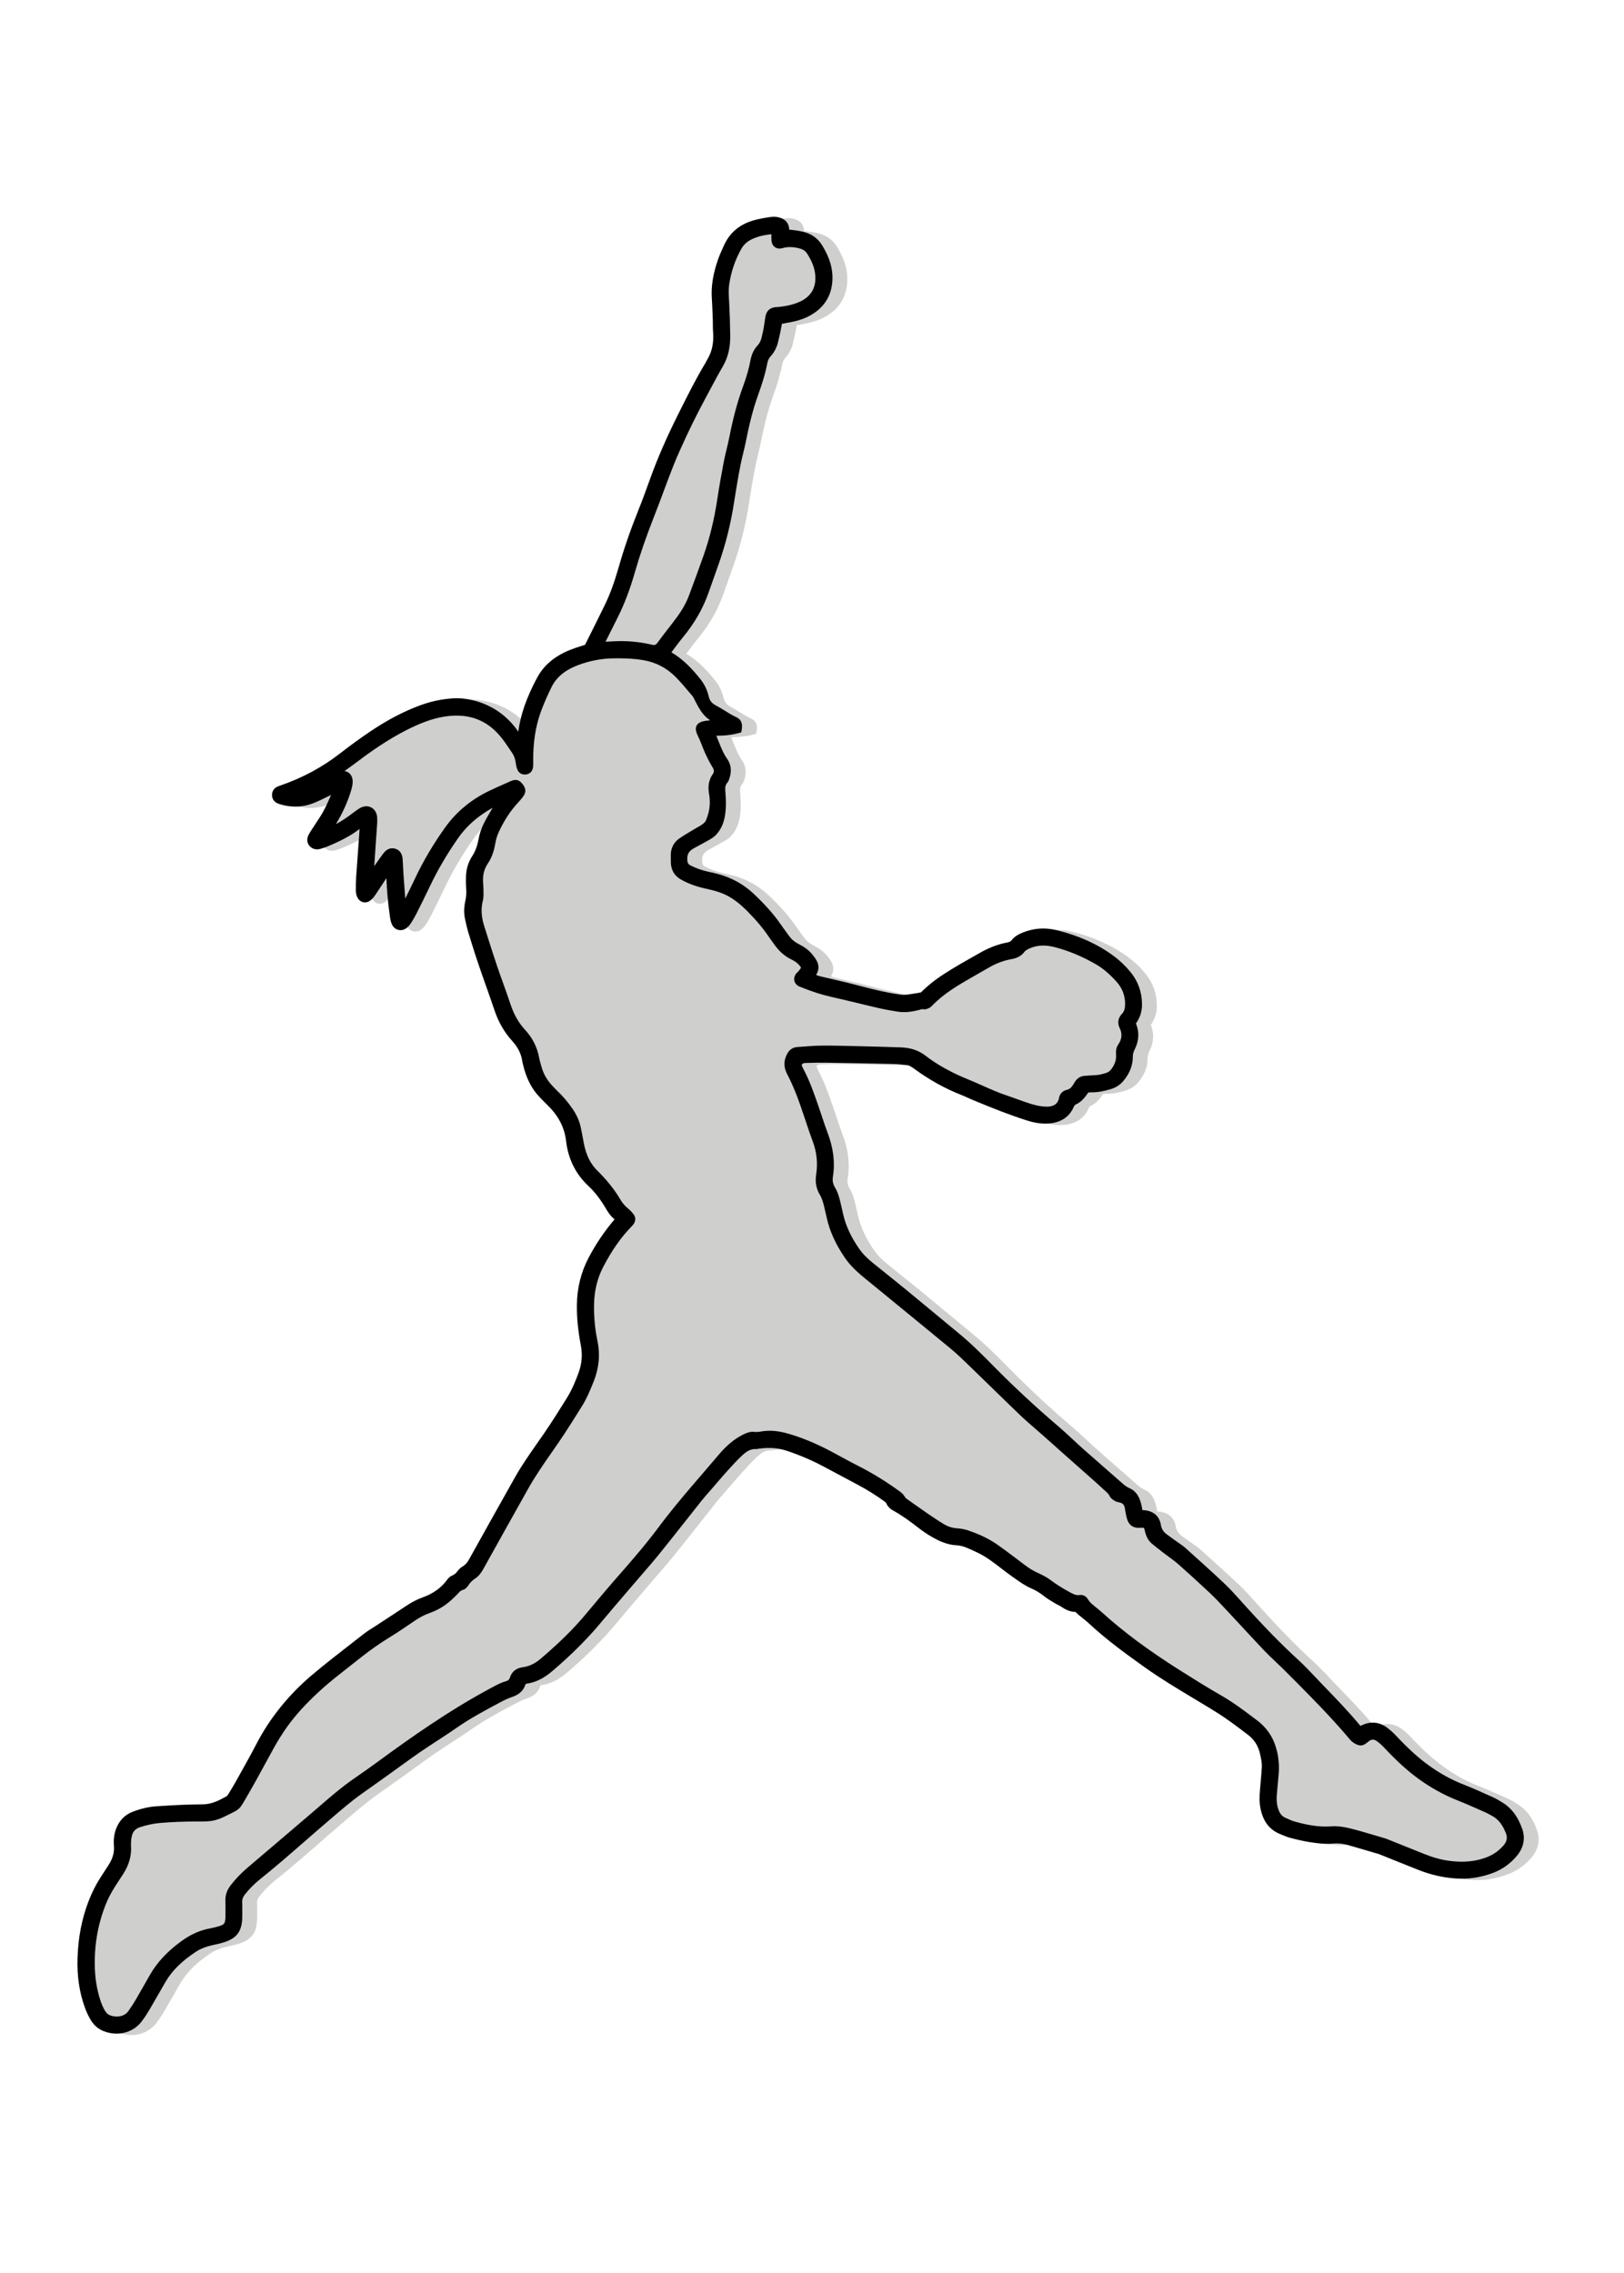 <?xml version="1.0" encoding="UTF-8"?> <svg xmlns="http://www.w3.org/2000/svg" id="Layer_1" data-name="Layer 1" viewBox="0 0 571.35 799.64"><defs><style> .cls-1 { fill: #cfcfce; } </style></defs><path class="cls-1" d="m540.75,643.92c-1.45-4.25-3.7-7.27-6.88-9.25-1.01-.63-2.23-1.36-3.52-1.94l-1.22-.55c-2.92-1.31-5.94-2.67-8.98-3.86-4.38-1.7-8.51-4-12.63-7.01-3.5-2.56-6.91-5.67-11.04-10.07-1.15-1.23-2.32-2.27-3.47-3.09-2.6-1.86-5.55-2.12-8.53-.76-.21.09-.41.2-.62.3-.09-.1-.18-.19-.27-.3-3.88-4.69-8.16-9.12-12.3-13.41l-1.18-1.22c-.72-.74-1.43-1.49-2.13-2.25-1.9-2.01-3.85-4.08-5.93-5.98-6.03-5.51-12.26-11.89-19.61-20.08l-.58-.65c-1.87-2.08-3.79-4.23-5.87-6.19-4.59-4.34-9.4-8.65-13.65-12.46-.81-.73-1.7-1.34-2.56-1.93-.37-.26-.74-.51-1.11-.78l-1.18-.85c-.6-.43-1.2-.87-1.8-1.31-1.18-.87-1.82-1.91-2.06-3.36-.49-2.97-2.52-4.79-5.71-5.1-.26-.03-.52-.05-.79-.07-.01-.07-.03-.15-.04-.22-.12-.7-.24-1.36-.41-2.03-.46-1.75-1.37-4.22-3.95-5.38-.89-.4-1.67-.91-2.46-1.61-2.31-2.05-4.63-4.08-6.96-6.11-2.21-1.93-4.42-3.86-6.62-5.81-1.31-1.16-2.59-2.35-3.87-3.54-1.73-1.61-3.52-3.27-5.35-4.83-7.92-6.76-15.46-13.77-22.42-20.83-3.71-3.77-7.91-8.03-12.5-11.81-2.89-2.38-5.76-4.77-8.64-7.15-3.4-2.82-6.8-5.65-10.22-8.45-2.21-1.81-4.43-3.59-6.66-5.38-1.62-1.29-3.23-2.59-4.84-3.89-2.07-1.68-3.58-3.25-4.76-4.97-2.87-4.17-4.69-8.12-5.57-12.09-.27-1.2-.54-2.41-.83-3.61-.46-1.94-.93-3.94-2.03-5.76-.73-1.22-.97-2.42-.75-3.78.82-5.01.18-10.16-1.96-15.75-.64-1.68-1.22-3.43-1.78-5.12-.3-.91-.61-1.83-.92-2.74l-.38-1.11c-1.52-4.42-3.1-9-5.37-13.25-.2-.38-.37-.8-.53-1.2-.02-.05-.04-.09-.06-.14.25-.52.63-.72,1.38-.73.72-.01,1.44-.03,2.16-.05,1.51-.04,3.07-.08,4.6-.06,8.14.12,16.17.27,23.89.45,1.76.04,3.57.23,5.13.41.38.04.84.28,1.25.5.43.23.85.54,1.29.86l.21.15c5.23,3.8,10.73,6.83,16.33,9.01.76.3,1.5.63,2.28.99.65.3,1.3.6,1.97.87l1.02.42c2.9,1.19,5.91,2.43,8.9,3.56,3.19,1.21,6.07,2.23,8.83,3.11,2.89.92,5.46,1.27,7.85,1.06,4.22-.37,7.13-2.32,8.63-5.8.21-.48.41-.71.75-.88,1.52-.71,2.77-1.85,3.94-3.6.14-.22.31-.42.47-.62h.12c.34-.03.66-.06.99-.05,2.03.02,4.14-.33,6.78-1.13,1.83-.55,3.34-1.54,4.48-2.94,2.21-2.69,3.28-5.45,3.27-8.44,0-.87.19-1.64.62-2.5,1.52-3.02,1.72-6.01.6-8.89-.05-.12-.08-.24-.11-.36,1.4-1.93,2.11-4.12,2.12-6.54.02-4.31-1.32-8.15-3.96-11.42-1.75-2.16-3.79-4.12-6.07-5.8-5.55-4.1-12.04-7.05-19.84-9-4.17-1.04-8.22-.77-12.05.8-1.4.57-2.84,1.29-3.91,2.65-.37.47-.8.71-1.52.84-3.41.63-6.75,1.93-10.22,3.97-1,.59-2.02,1.16-3.03,1.72-1.08.6-2.15,1.2-3.21,1.83l-.11.06c-3.89,2.31-7.92,4.69-11.44,7.75-.7.61-1.37,1.25-1.97,1.81l-.47.44c-.27.05-.53.1-.78.14-.65.12-1.22.23-1.79.3-.41.05-.82.11-1.23.18-1.04.17-2.03.32-2.94.21-3.15-.4-6.28-1.07-8.66-1.62-2.14-.49-4.3-1.05-6.4-1.6-1.5-.39-2.99-.78-4.49-1.15-1.47-.36-2.94-.7-4.42-1.03-1.49-.34-2.97-.68-4.45-1.04-.59-.15-1.17-.29-1.69-.55,1.22-1.91,1.09-3.92-.4-5.97-.32-.44-.7-.96-1.12-1.45-1.17-1.35-2.69-2.48-4.65-3.46-1.36-.68-2.45-1.59-3.31-2.79-.31-.43-.63-.86-.94-1.29-.64-.87-1.28-1.74-1.89-2.63-2.53-3.67-5.64-7.18-9.77-11.06-3.4-3.19-7.49-5.47-12.17-6.78-1.01-.28-2.03-.51-3.02-.73l-.99-.22c-2.05-.47-4.06-1.19-5.96-2.15-.7-.35-1-.81-1.08-1.64-.2-2.19.44-3.39,2.38-4.43,2.23-1.2,4.01-2.18,5.63-3.1.73-.41,1.31-.83,1.77-1.28,2.95-2.89,3.54-6.58,3.73-9.48.14-2.18,0-4.34-.14-5.97-.12-1.41-.04-2.39.72-3.23.32-.35.46-.77.58-1.1l.04-.11c.98-2.76.74-5.12-.75-7.21-1.29-1.82-2.09-3.86-2.94-6.02-.27-.68-.54-1.37-.82-2.04,3.05,0,5.74-.34,8.17-1.03l.6-.17.11-.62c.38-2.15.18-3.79-2-4.79-1.35-.62-2.59-1.4-3.9-2.21-1-.62-2.03-1.26-3.11-1.83-1.45-.76-2.21-1.69-2.53-3.1-.53-2.3-1.52-4.37-2.93-6.14-2.58-3.23-5.81-6.88-10.2-9.43,0,0-.01,0-.02-.01.07-.11.14-.21.21-.31l.96-1.28c.94-1.25,1.91-2.55,2.92-3.77,3.95-4.77,6.93-9.93,8.87-15.36.87-2.43,1.73-4.87,2.59-7.31l1.04-2.94c2.5-7.07,4.33-14.41,5.45-21.8.65-4.24,1.39-8.61,2.23-12.97.28-1.46.64-2.94.99-4.37.33-1.35.67-2.74.95-4.14.89-4.51,2.18-10.43,4.24-16.17,1.27-3.53,2.55-7.35,3.29-11.32.18-.97.57-1.77,1.18-2.44,1.32-1.45,2.21-3.22,2.66-5.25.09-.41.19-.82.29-1.23.14-.6.28-1.2.41-1.81.18-.89.35-1.78.52-2.69l.08-.45.36-.06c2.81-.49,6-1.04,8.84-2.47,5.45-2.74,8.33-7.11,8.58-12.98.16-3.88-.96-7.68-3.52-11.93-1.56-2.59-3.83-4.24-6.8-4.92-.68-.16-1.38-.32-2.1-.42-.84-.12-1.69-.22-2.55-.32l-.26-.03v-.23c-.13-1.99-1.29-3.4-3.26-3.97-1.06-.31-2.04-.4-2.89-.29-2.27.31-4.12.65-5.83,1.09-5.21,1.34-8.9,4.35-10.96,8.96l-.35.77c-.63,1.39-1.28,2.83-1.79,4.32-1.73,5.03-2.41,9.33-2.13,13.53.14,2.12.22,4.28.29,6.37l.04.97c.02.59.02,1.17.03,1.76,0,.9,0,1.82.08,2.75.29,3.71-.35,6.82-1.95,9.51-.15.26-.29.53-.43.8-.13.25-.25.5-.4.73-3.21,5.33-6.03,10.96-8.75,16.4l-.75,1.5c-4.01,8-7.19,15.3-9.74,22.33l-.45,1.25c-1.19,3.29-2.42,6.7-3.75,9.99-2.82,7-5.11,13.63-7,20.27-1.52,5.32-3.07,9.54-4.9,13.3-1.63,3.35-3.32,6.73-4.95,10-.66,1.33-1.32,2.65-1.98,3.96-.45.15-.89.29-1.33.43-1.25.4-2.42.77-3.6,1.23-5.63,2.2-9.53,5.45-11.93,9.92-3.69,6.88-5.8,12.92-6.63,18.97-.02-.03-.05-.07-.07-.1-3.43-4.96-8-8.41-13.58-10.28-3.21-1.07-6.36-1.52-9.36-1.33-3.86.24-7.7,1.06-11.44,2.43-5.84,2.14-11.63,5.18-17.71,9.28-3.43,2.31-6.89,4.83-10.58,7.69-6.19,4.81-13.19,8.58-20.8,11.2l-.17.06c-.4.14-.82.28-1.23.5-1.06.56-1.66,1.54-1.69,2.76-.03,1.33.64,2.41,1.83,2.96.71.32,1.45.52,2.02.66,3.62.88,7.16.68,10.52-.6,1.67-.64,3.28-1.43,4.84-2.2.52-.26,1.04-.51,1.57-.77-.1.23-.21.47-.31.7-.74,1.66-1.5,3.39-2.37,4.99-.76,1.41-1.68,2.79-2.57,4.13-.41.62-.83,1.25-1.23,1.88l-.37.57c-.34.52-.69,1.06-1,1.63-.8,1.47-.71,2.91.26,4.04.95,1.1,2.32,1.47,3.87,1.03.83-.23,1.51-.46,2.13-.71,4.95-2.01,8.55-3.95,11.62-6.28l-.34,4.73c-.29,4.01-.58,8.01-.86,12.02-.11,1.55-.15,3.16-.13,4.93,0,.79.19,1.6.5,2.28.43.92,1.14,1.55,2,1.78.85.22,1.75.03,2.55-.54.8-.57,1.4-1.39,1.79-1.96.93-1.37,1.84-2.76,2.75-4.15.39-.6.78-1.19,1.17-1.79.16,4.45.58,9.02,1.3,13.94.15,1.05.39,1.86.74,2.53.46.89,1.26,1.52,2.2,1.74.95.22,1.96,0,2.77-.61.61-.45,1.18-1.08,1.66-1.82.71-1.08,1.35-2.19,1.9-3.29,1.45-2.89,3.13-6.25,4.72-9.6,2.71-5.71,5.95-11.25,9.91-16.94,3.01-4.32,6.96-7.8,12.12-10.67.02-.01.04-.03.07-.04-.14.24-.28.47-.42.71-.93,1.56-1.89,3.16-2.71,4.83-.83,1.68-1.44,3.47-1.77,5.19-.36,1.92-.91,4.15-2.22,6.15-1.45,2.21-2.21,4.67-2.27,7.3v.14c-.03,1.12-.05,2.29.03,3.45.13,1.76.14,3.23-.2,4.71-.58,2.47-.62,4.7-.13,6.81.09.38.17.77.26,1.16.23,1.07.48,2.17.81,3.24,1.1,3.61,2.29,7.46,3.6,11.31.9,2.66,1.84,5.32,2.78,7.97.98,2.77,1.96,5.55,2.9,8.34,1.4,4.14,3.48,7.74,6.19,10.7,1.98,2.17,3.14,4.45,3.54,6.99.06.41.16.81.25,1.21,1.13,4.8,2.92,8.39,5.6,11.29.87.94,1.83,1.92,3.03,3.09,3.86,3.77,6,7.88,6.54,12.55.73,6.38,3.39,11.75,7.9,15.95,2.28,2.12,4.31,4.79,6.41,8.39.78,1.34,1.66,2.41,2.68,3.25.03.02.06.05.08.07-3.58,4.21-6.57,8.64-9.13,13.5-2.65,5.04-4.04,10.59-4.12,16.5-.06,4.49.39,9.16,1.38,14.29.64,3.33.38,6.52-.82,9.77-.99,2.7-2.26,5.85-4.08,8.78-2.41,3.87-5.15,8.25-7.97,12.37-.85,1.24-1.71,2.48-2.58,3.71-2.63,3.76-5.35,7.65-7.66,11.74-5.81,10.31-11.51,20.52-16.31,29.15-.55.98-1.18,1.67-1.98,2.18-.87.55-1.47,1.07-1.88,1.65-.62.86-1.22,1.37-2.03,1.69-.81.32-1.41,1.04-1.85,1.63-2.03,2.74-4.84,4.73-8.58,6.08-1.92.69-3.84,1.69-5.88,3.06-2.46,1.66-4.95,3.28-7.44,4.9-1.09.71-2.18,1.42-3.26,2.13-.37.24-.75.48-1.13.72-.89.56-1.8,1.13-2.66,1.8-1.55,1.22-3.12,2.43-4.68,3.64-4.56,3.54-9.28,7.2-13.76,10.99-8.28,7.01-14.88,15.21-19.62,24.36-1.79,3.46-3.73,6.92-5.6,10.27-.59,1.05-1.18,2.1-1.76,3.15-.79,1.43-1.66,2.82-2.47,4.12-.16.26-.43.69-.64.8-2.56,1.39-5.2,2.83-8.42,2.83-5.3,0-10.46.3-16.17.67-2.71.17-5.46.8-8.39,1.92-2.76,1.05-4.73,3.04-5.85,5.93-.71,1.83-.97,3.85-.79,6.17.18,2.27-.43,4.4-1.92,6.71l-1.26,1.94c-.53.82-1.06,1.64-1.59,2.46-1.6,2.49-2.94,5.15-4.1,8.14-2.4,6.18-3.69,12.74-3.93,20.05-.22,6.46.65,12.27,2.67,17.75.5,1.35,1.14,2.7,1.9,4.01,1.12,1.93,2.7,3.29,4.68,4.06,1.48.57,3,.85,4.48.85,3.43,0,6.67-1.49,8.78-4.22,1.18-1.53,2.21-3.2,3.05-4.63,1-1.69,1.98-3.4,2.95-5.11.82-1.44,1.64-2.88,2.48-4.31,2.25-3.83,5.57-7.14,10.47-10.42,1.62-1.08,3.5-1.86,5.73-2.37.34-.08.68-.15,1.02-.23,1.05-.23,2.13-.47,3.19-.8,4.57-1.44,6.34-3.75,6.55-8.53.02-.5.02-1,.02-1.51v-.29c0-.34,0-.69,0-1.04,0-.88.01-1.8-.04-2.71-.06-1.04.25-1.93,1.02-2.88,1.61-2,3.4-3.79,5.33-5.33,5.25-4.19,10.38-8.67,15.35-13,2.67-2.33,5.43-4.74,8.17-7.08.7-.6,1.4-1.2,2.1-1.8,3.26-2.79,6.63-5.68,10.18-8.19,3.13-2.21,6.25-4.43,9.36-6.66l.93-.67c1.16-.83,2.31-1.67,3.46-2.5,2.21-1.61,4.5-3.27,6.79-4.84,1.95-1.33,3.96-2.64,5.91-3.91,2.32-1.51,4.72-3.08,7.04-4.69,4.65-3.25,9.75-5.96,14.67-8.59l.64-.34c1.52-.81,2.76-1.37,3.9-1.75,1.61-.54,3.86-1.58,4.78-4.37.07-.2.13-.31.46-.35,3.12-.45,5.95-1.83,8.93-4.36,6.76-5.76,12.42-11.4,17.29-17.26,2.65-3.18,5.39-6.38,8.04-9.48l2.9-3.39c1.05-1.23,2.1-2.45,3.16-3.67,2.13-2.46,4.34-5.01,6.43-7.59,3.05-3.77,6.1-7.64,9.05-11.38,1.85-2.35,3.7-4.7,5.57-7.04.87-1.09,1.8-2.16,2.71-3.2.35-.4.7-.8,1.05-1.2l1.41-1.64c1.32-1.53,2.68-3.12,4.05-4.64l.19-.2c1.59-1.76,3.24-3.58,4.98-5.2,1.37-1.27,2.92-2.43,4.92-2.28.27.02.51-.04.67-.08.04,0,.07-.02.11-.03,3.79-.53,6.94-.32,9.9.66,4.41,1.46,8.68,3.27,12.7,5.38,2.35,1.24,4.7,2.49,7.04,3.75,1.71.91,3.41,1.83,5.12,2.73,3.54,1.88,6.68,3.83,9.6,5.97.4.29.63.51.68.65.56,1.41,1.67,2.17,2.57,2.67,3.29,1.84,6.28,4.08,8.52,5.83,2.39,1.87,4.7,3.34,7.05,4.48,2.32,1.13,4.45,1.72,6.51,1.82,1.19.06,2.39.35,3.79.93,1.02.42,2.04.9,3.03,1.37l.64.3c2.97,1.39,5.63,3.44,8.2,5.43,1.17.91,2.39,1.84,3.63,2.72.37.26.73.52,1.09.77,1.9,1.36,3.87,2.77,6.15,3.74,1.48.62,2.92,1.52,4.54,2.8.95.75,1.98,1.36,2.99,1.96.29.17.58.34.87.52.33.2.67.37,1.02.55.41.21.8.4,1.13.63,1.65,1.15,3.23,1.72,4.83,1.74l.31.29c.38.35.71.65,1.05.94.4.34.81.66,1.22.99.72.57,1.39,1.11,2.03,1.7,6.25,5.83,13,10.74,19.94,15.68,5.45,3.88,11.27,7.36,16.89,10.74,2.58,1.55,5.25,3.15,7.84,4.76,3.85,2.39,7.32,5,11.46,8.16,2.13,1.63,3.53,3.81,4.16,6.49.42,1.8.77,3.43.66,5.08-.13,1.96-.3,3.93-.47,5.89l-.17,2.03c-.18,2.1-.27,4.36.24,6.68.97,4.43,3.23,7.3,6.91,8.75.29.11.57.23.85.35.87.36,1.76.73,2.71.98,2.27.58,4.69,1.17,7.1,1.52,2.73.41,5.2.72,7.78.47,1.77-.17,3.52-.02,5.21.47,3.27.93,6.54,1.9,9.8,2.86l1.17.34c.27.08.52.19.78.3l4.44,1.79c2.85,1.15,5.71,2.29,8.56,3.43,4.37,1.74,8.65,2.74,13.08,3.07,4.62.34,8.98-.3,13.36-1.95,3.28-1.23,6.1-3.25,8.39-5.99,2.38-2.86,3.04-6.14,1.89-9.51Z"></path><path d="m535.53,643.42c-1.45-4.25-3.7-7.27-6.88-9.25-1.01-.63-2.23-1.36-3.52-1.94l-1.22-.55c-2.92-1.31-5.94-2.67-8.98-3.86-4.38-1.7-8.51-4-12.63-7.01-3.5-2.56-6.91-5.67-11.04-10.07-1.15-1.23-2.32-2.27-3.47-3.09-2.6-1.86-5.55-2.12-8.53-.76-.21.09-.41.2-.62.3-.09-.1-.18-.19-.27-.3-3.88-4.69-8.16-9.12-12.3-13.41l-1.18-1.22c-.72-.74-1.43-1.49-2.13-2.25-1.9-2.01-3.85-4.08-5.93-5.98-6.03-5.51-12.26-11.89-19.61-20.08l-.58-.65c-1.87-2.08-3.79-4.23-5.87-6.19-4.59-4.34-9.4-8.65-13.65-12.46-.81-.73-1.7-1.34-2.56-1.93-.37-.26-.74-.51-1.11-.78l-1.18-.85c-.6-.43-1.2-.87-1.8-1.31-1.18-.87-1.82-1.91-2.06-3.36-.49-2.97-2.52-4.79-5.71-5.1-.26-.03-.52-.05-.79-.07-.01-.07-.03-.15-.04-.22-.12-.7-.24-1.36-.41-2.03-.46-1.75-1.37-4.22-3.95-5.38-.89-.4-1.67-.91-2.46-1.61-2.31-2.05-4.63-4.08-6.96-6.11-2.21-1.93-4.42-3.86-6.62-5.81-1.31-1.16-2.59-2.35-3.87-3.54-1.73-1.61-3.52-3.27-5.35-4.83-7.92-6.76-15.46-13.77-22.42-20.83-3.71-3.77-7.91-8.03-12.5-11.81-2.89-2.38-5.76-4.77-8.64-7.15-3.4-2.82-6.8-5.65-10.22-8.45-2.21-1.81-4.43-3.59-6.66-5.38-1.62-1.29-3.23-2.59-4.84-3.89-2.07-1.68-3.58-3.25-4.76-4.97-2.87-4.17-4.69-8.12-5.57-12.09-.27-1.2-.54-2.41-.83-3.61-.46-1.94-.93-3.94-2.03-5.76-.73-1.22-.97-2.42-.75-3.78.82-5.01.18-10.16-1.96-15.75-.64-1.68-1.22-3.43-1.78-5.12-.3-.91-.61-1.83-.92-2.74l-.38-1.11c-1.52-4.42-3.1-9-5.37-13.25-.2-.38-.37-.8-.53-1.2-.02-.05-.04-.09-.06-.14.25-.52.63-.72,1.38-.73.72-.01,1.44-.03,2.16-.05,1.51-.04,3.07-.08,4.6-.06,8.14.12,16.17.27,23.89.45,1.76.04,3.57.23,5.13.41.38.04.84.28,1.25.5.43.23.85.54,1.29.86l.21.15c5.23,3.8,10.73,6.83,16.33,9.01.76.3,1.5.63,2.28.99.65.3,1.3.6,1.97.87l1.02.42c2.9,1.19,5.91,2.43,8.9,3.56,3.19,1.21,6.07,2.23,8.83,3.11,2.89.92,5.46,1.27,7.85,1.06,4.22-.37,7.13-2.32,8.63-5.8.21-.48.41-.71.75-.88,1.52-.71,2.77-1.85,3.94-3.6.14-.22.31-.42.47-.62h.12c.34-.03.66-.06.99-.05,2.03.02,4.14-.33,6.78-1.13,1.83-.55,3.34-1.54,4.48-2.94,2.21-2.69,3.28-5.45,3.27-8.44,0-.87.19-1.64.62-2.5,1.52-3.02,1.72-6.01.6-8.89-.05-.12-.08-.24-.11-.36,1.4-1.93,2.11-4.12,2.12-6.54.02-4.31-1.32-8.15-3.96-11.42-1.75-2.16-3.79-4.12-6.07-5.8-5.55-4.1-12.04-7.05-19.84-9-4.17-1.04-8.22-.77-12.05.8-1.4.57-2.84,1.29-3.91,2.65-.37.47-.8.71-1.52.84-3.41.63-6.75,1.93-10.22,3.97-1,.59-2.02,1.16-3.03,1.72-1.08.6-2.15,1.2-3.21,1.83l-.11.06c-3.89,2.31-7.92,4.69-11.44,7.75-.7.61-1.37,1.25-1.97,1.81l-.47.44c-.27.05-.53.1-.78.14-.65.12-1.22.23-1.79.3-.41.05-.82.11-1.23.18-1.04.17-2.03.32-2.94.21-3.15-.4-6.28-1.07-8.66-1.62-2.14-.49-4.3-1.05-6.4-1.6-1.5-.39-2.99-.78-4.49-1.15-1.47-.36-2.94-.7-4.42-1.03-1.49-.34-2.97-.68-4.45-1.04-.59-.15-1.17-.29-1.69-.55,1.22-1.91,1.09-3.92-.4-5.97-.32-.44-.7-.96-1.12-1.45-1.17-1.35-2.69-2.48-4.65-3.46-1.36-.68-2.45-1.59-3.31-2.79-.31-.43-.63-.86-.94-1.29-.64-.87-1.28-1.74-1.89-2.63-2.53-3.67-5.64-7.18-9.77-11.06-3.4-3.19-7.49-5.47-12.17-6.78-1.01-.28-2.03-.51-3.02-.73l-.99-.22c-2.05-.47-4.06-1.19-5.96-2.15-.7-.35-1-.81-1.08-1.64-.2-2.19.44-3.39,2.38-4.43,2.23-1.2,4.01-2.18,5.63-3.1.73-.41,1.31-.83,1.77-1.28,2.95-2.89,3.54-6.58,3.73-9.48.14-2.18,0-4.34-.14-5.97-.12-1.41-.04-2.39.72-3.23.32-.35.46-.77.58-1.1l.04-.11c.98-2.76.74-5.12-.75-7.21-1.29-1.82-2.09-3.86-2.94-6.02-.27-.68-.54-1.37-.82-2.04,3.05,0,5.74-.34,8.17-1.03l.6-.17.11-.62c.38-2.15.18-3.79-2-4.79-1.35-.62-2.59-1.4-3.9-2.21-1-.62-2.03-1.26-3.11-1.83-1.45-.76-2.21-1.69-2.53-3.1-.53-2.3-1.52-4.37-2.93-6.14-2.58-3.23-5.81-6.88-10.2-9.43,0,0-.01,0-.02-.01.07-.11.14-.21.21-.31l.96-1.28c.94-1.25,1.91-2.55,2.92-3.77,3.95-4.77,6.93-9.93,8.87-15.36.87-2.43,1.73-4.87,2.59-7.31l1.04-2.94c2.5-7.07,4.33-14.41,5.45-21.8.65-4.24,1.39-8.61,2.23-12.97.28-1.46.64-2.94.99-4.37.33-1.35.67-2.74.95-4.14.89-4.51,2.18-10.43,4.24-16.17,1.27-3.53,2.55-7.35,3.29-11.32.18-.97.57-1.77,1.18-2.44,1.32-1.45,2.21-3.22,2.66-5.25.09-.41.19-.82.29-1.23.14-.6.28-1.2.41-1.81.18-.89.35-1.78.52-2.69l.08-.45.36-.06c2.81-.49,6-1.04,8.84-2.47,5.45-2.74,8.33-7.11,8.58-12.98.16-3.88-.96-7.68-3.52-11.93-1.56-2.59-3.83-4.24-6.8-4.92-.68-.16-1.38-.32-2.1-.42-.84-.12-1.69-.22-2.55-.32l-.26-.03v-.23c-.13-1.99-1.29-3.4-3.26-3.97-1.06-.31-2.04-.4-2.89-.29-2.27.31-4.12.65-5.83,1.09-5.21,1.34-8.9,4.35-10.96,8.96l-.35.77c-.63,1.39-1.28,2.83-1.79,4.32-1.73,5.03-2.41,9.33-2.13,13.53.14,2.12.22,4.28.29,6.37l.04.97c.02.59.02,1.17.03,1.76,0,.9,0,1.82.08,2.75.29,3.71-.35,6.82-1.95,9.51-.15.26-.29.53-.43.8-.13.25-.25.5-.4.73-3.21,5.33-6.03,10.96-8.75,16.4l-.75,1.5c-4.01,8-7.19,15.3-9.74,22.33l-.45,1.25c-1.19,3.29-2.42,6.7-3.75,9.99-2.82,7-5.11,13.63-7,20.27-1.52,5.32-3.07,9.54-4.9,13.3-1.63,3.35-3.32,6.73-4.95,10-.66,1.33-1.32,2.65-1.98,3.96-.45.15-.89.29-1.33.43-1.25.4-2.42.77-3.6,1.23-5.63,2.2-9.53,5.45-11.93,9.92-3.69,6.88-5.8,12.92-6.63,18.97-.02-.03-.05-.07-.07-.1-3.43-4.96-8-8.41-13.58-10.28-3.21-1.07-6.36-1.52-9.36-1.33-3.86.24-7.7,1.06-11.44,2.43-5.84,2.14-11.63,5.18-17.71,9.28-3.43,2.31-6.89,4.83-10.58,7.69-6.19,4.81-13.19,8.58-20.8,11.2l-.17.06c-.4.14-.82.28-1.23.5-1.06.56-1.66,1.54-1.69,2.76-.03,1.33.64,2.41,1.83,2.96.71.32,1.45.52,2.02.66,3.62.88,7.16.68,10.52-.6,1.67-.64,3.28-1.43,4.84-2.2.52-.26,1.04-.51,1.57-.77-.1.23-.21.47-.31.7-.74,1.66-1.5,3.39-2.37,4.99-.76,1.41-1.68,2.79-2.57,4.13-.41.62-.83,1.25-1.23,1.88l-.37.57c-.34.52-.69,1.06-1,1.63-.8,1.47-.71,2.91.26,4.04.95,1.1,2.32,1.47,3.87,1.03.83-.23,1.51-.46,2.13-.71,4.95-2.01,8.55-3.95,11.62-6.28l-.34,4.73c-.29,4.01-.58,8.01-.86,12.02-.11,1.55-.15,3.16-.13,4.93,0,.79.19,1.6.5,2.28.43.92,1.14,1.55,2,1.78.85.22,1.75.03,2.55-.54.8-.57,1.4-1.39,1.79-1.96.93-1.37,1.84-2.76,2.75-4.15.39-.6.78-1.19,1.17-1.79.16,4.45.58,9.02,1.3,13.94.15,1.05.39,1.86.74,2.53.46.89,1.26,1.52,2.2,1.74.95.22,1.96,0,2.77-.61.61-.45,1.18-1.08,1.66-1.82.71-1.08,1.35-2.19,1.9-3.29,1.45-2.89,3.13-6.25,4.72-9.6,2.71-5.71,5.95-11.25,9.91-16.94,3.01-4.32,6.96-7.8,12.12-10.67.02-.01.04-.03.07-.04-.14.24-.28.47-.42.71-.93,1.56-1.89,3.16-2.71,4.83-.83,1.68-1.44,3.47-1.77,5.19-.36,1.92-.91,4.15-2.22,6.15-1.45,2.21-2.21,4.67-2.27,7.3v.14c-.03,1.12-.05,2.29.03,3.45.13,1.76.14,3.23-.2,4.71-.58,2.47-.62,4.7-.13,6.81.09.38.17.77.26,1.16.23,1.07.48,2.17.81,3.24,1.1,3.61,2.29,7.46,3.6,11.31.9,2.66,1.84,5.32,2.78,7.97.98,2.77,1.96,5.55,2.9,8.34,1.4,4.14,3.48,7.74,6.19,10.7,1.98,2.17,3.14,4.45,3.54,6.99.06.41.16.81.25,1.21,1.13,4.8,2.92,8.39,5.6,11.29.87.94,1.83,1.92,3.03,3.09,3.86,3.77,6,7.88,6.54,12.55.73,6.38,3.39,11.75,7.9,15.95,2.28,2.12,4.31,4.79,6.41,8.39.78,1.34,1.66,2.41,2.68,3.25.03.02.06.05.08.07-3.58,4.21-6.57,8.64-9.13,13.5-2.65,5.04-4.04,10.59-4.12,16.5-.06,4.49.39,9.16,1.38,14.29.64,3.33.38,6.52-.82,9.77-.99,2.7-2.26,5.85-4.08,8.78-2.41,3.87-5.15,8.25-7.97,12.37-.85,1.24-1.71,2.48-2.58,3.71-2.63,3.76-5.35,7.65-7.66,11.74-5.81,10.31-11.51,20.52-16.31,29.15-.55.98-1.18,1.67-1.98,2.18-.87.55-1.47,1.07-1.88,1.65-.62.86-1.22,1.37-2.03,1.69-.81.32-1.41,1.04-1.85,1.63-2.03,2.74-4.84,4.73-8.58,6.08-1.92.69-3.84,1.69-5.88,3.06-2.46,1.66-4.95,3.28-7.44,4.9-1.09.71-2.18,1.42-3.26,2.13-.37.24-.75.48-1.13.72-.89.56-1.8,1.13-2.66,1.8-1.55,1.22-3.12,2.43-4.68,3.64-4.56,3.54-9.28,7.2-13.76,10.99-8.28,7.01-14.88,15.21-19.62,24.36-1.79,3.46-3.73,6.92-5.6,10.27-.59,1.05-1.18,2.1-1.76,3.15-.79,1.43-1.66,2.82-2.47,4.12-.16.26-.43.69-.64.8-2.56,1.39-5.2,2.83-8.42,2.83-5.3,0-10.46.3-16.17.67-2.71.17-5.46.8-8.39,1.92-2.76,1.05-4.73,3.04-5.85,5.93-.71,1.83-.97,3.85-.79,6.17.18,2.27-.43,4.4-1.92,6.71l-1.26,1.94c-.53.82-1.06,1.64-1.59,2.46-1.6,2.49-2.94,5.15-4.1,8.14-2.4,6.18-3.69,12.74-3.93,20.05-.22,6.46.65,12.27,2.67,17.75.5,1.35,1.14,2.7,1.9,4.01,1.12,1.93,2.7,3.29,4.68,4.06,1.48.57,3,.85,4.48.85,3.43,0,6.67-1.49,8.78-4.22,1.18-1.53,2.21-3.2,3.05-4.63,1-1.69,1.98-3.4,2.95-5.11.82-1.44,1.64-2.88,2.48-4.31,2.25-3.83,5.57-7.14,10.47-10.42,1.62-1.08,3.5-1.86,5.73-2.37.34-.08.68-.15,1.02-.23,1.05-.23,2.13-.47,3.19-.8,4.57-1.44,6.34-3.75,6.55-8.53.02-.5.02-1,.02-1.51v-.29c0-.34,0-.69,0-1.04,0-.88.01-1.8-.04-2.71-.06-1.04.25-1.93,1.02-2.88,1.61-2,3.4-3.79,5.33-5.33,5.25-4.19,10.38-8.67,15.35-13,2.67-2.33,5.43-4.74,8.17-7.08.7-.6,1.4-1.2,2.1-1.8,3.26-2.79,6.63-5.68,10.18-8.19,3.13-2.21,6.25-4.43,9.36-6.66l.93-.67c1.16-.83,2.31-1.67,3.46-2.5,2.21-1.61,4.5-3.27,6.79-4.84,1.95-1.33,3.96-2.64,5.91-3.91,2.32-1.51,4.72-3.08,7.04-4.69,4.65-3.25,9.75-5.96,14.67-8.59l.64-.34c1.52-.81,2.76-1.37,3.9-1.75,1.61-.54,3.86-1.58,4.78-4.37.07-.2.13-.31.46-.35,3.12-.45,5.95-1.83,8.93-4.36,6.76-5.76,12.42-11.4,17.29-17.26,2.65-3.18,5.39-6.38,8.04-9.48l2.9-3.39c1.05-1.23,2.1-2.45,3.16-3.67,2.13-2.46,4.34-5.01,6.43-7.59,3.05-3.77,6.1-7.64,9.05-11.38,1.85-2.35,3.7-4.7,5.57-7.04.87-1.09,1.8-2.16,2.71-3.2.35-.4.7-.8,1.05-1.2l1.41-1.64c1.32-1.53,2.68-3.12,4.05-4.64l.19-.2c1.59-1.76,3.24-3.58,4.98-5.2,1.37-1.27,2.92-2.43,4.92-2.28.27.02.51-.04.67-.08.04,0,.07-.02.11-.03,3.79-.53,6.94-.32,9.9.66,4.41,1.46,8.68,3.27,12.7,5.38,2.35,1.24,4.7,2.49,7.04,3.75,1.71.91,3.41,1.83,5.12,2.73,3.54,1.88,6.68,3.83,9.6,5.97.4.29.63.51.68.65.56,1.41,1.67,2.17,2.57,2.67,3.29,1.84,6.28,4.08,8.52,5.83,2.39,1.87,4.7,3.34,7.05,4.48,2.32,1.13,4.45,1.72,6.51,1.82,1.19.06,2.39.35,3.79.93,1.02.42,2.04.9,3.03,1.37l.64.3c2.97,1.39,5.63,3.44,8.2,5.43,1.17.91,2.39,1.84,3.63,2.72.37.26.73.52,1.09.77,1.9,1.36,3.87,2.77,6.15,3.74,1.48.62,2.92,1.52,4.54,2.8.95.75,1.98,1.36,2.99,1.96.29.17.58.34.87.52.33.2.67.37,1.02.55.41.21.8.4,1.13.63,1.65,1.15,3.23,1.72,4.83,1.74l.31.29c.38.35.71.65,1.05.94.4.34.81.66,1.22.99.72.57,1.39,1.11,2.03,1.7,6.25,5.83,13,10.74,19.94,15.68,5.45,3.88,11.27,7.36,16.89,10.74,2.58,1.55,5.25,3.15,7.84,4.76,3.85,2.39,7.32,5,11.46,8.16,2.13,1.63,3.53,3.81,4.16,6.49.42,1.8.77,3.43.66,5.08-.13,1.96-.3,3.93-.47,5.89l-.17,2.03c-.18,2.1-.27,4.36.24,6.68.97,4.43,3.23,7.3,6.91,8.75.29.11.57.23.85.35.87.36,1.76.73,2.71.98,2.27.58,4.69,1.17,7.1,1.52,2.73.41,5.2.72,7.78.47,1.77-.17,3.52-.02,5.21.47,3.27.93,6.54,1.9,9.8,2.86l1.17.34c.27.08.52.19.78.3l4.44,1.79c2.85,1.15,5.71,2.29,8.56,3.43,4.37,1.74,8.65,2.74,13.08,3.07,4.62.34,8.98-.3,13.36-1.95,3.28-1.23,6.1-3.25,8.39-5.99,2.38-2.86,3.04-6.14,1.89-9.51Zm-86.31-27.39c-.98-4.41-3.33-8.05-6.98-10.8l-.7-.53c-3.8-2.87-7.74-5.84-12-8.28-4.81-2.75-9.55-5.72-14.38-8.77-11.22-7.08-20.03-13.64-27.72-20.62-.55-.5-1.14-.97-1.72-1.44-.53-.43-1.06-.85-1.56-1.3-.62-.55-1.03-1.03-1.29-1.48-.72-1.26-1.81-1.85-3.07-1.66-1.26.19-2.24-.35-3.49-1.03l-.22-.12c-2.5-1.36-4.65-2.73-6.57-4.18-1.4-1.05-2.97-1.81-4.59-2.55-1.45-.66-2.91-1.56-4.59-2.83l-1.59-1.21c-2.58-1.96-5.25-3.98-7.95-5.87-2.84-1.99-6.23-3.62-10.36-5-1.06-.35-2.25-.57-3.85-.7-1.64-.13-3.15-.62-4.51-1.44-2.04-1.24-3.98-2.55-6.11-4.01-1.42-.97-2.83-1.97-4.24-2.97-.81-.57-1.61-1.14-2.46-1.74-.44-.31-.7-.5-.88-.82-.38-.69-.98-1.35-1.69-1.87-5.09-3.7-10.06-6.74-15.18-9.31-1.85-.93-3.71-1.94-5.51-2.93-1.24-.67-2.47-1.35-3.72-2.01-5.25-2.76-10.11-4.77-14.85-6.15-3.64-1.06-6.71-1.31-9.64-.8-.7.12-1.51.24-2.22.15-1.66-.22-3.02.38-4.27,1.01-3,1.52-5.7,3.75-8.47,7.04-1.9,2.25-3.82,4.48-5.74,6.71-4.14,4.81-8.42,9.78-12.41,14.87l-.32.41c-.62.79-1.24,1.58-1.83,2.38-4.79,6.51-10.16,12.75-15.25,18.52-3.05,3.46-6.06,7.05-8.97,10.52l-2.49,2.97c-4.17,4.97-9.15,9.86-15.65,15.4-2,1.7-4.04,2.67-6.23,2.95-2.34.3-3.92,1.57-4.55,3.66-.2.67-.58,1.03-1.3,1.23-1.74.48-3.29,1.31-4.78,2.12l-.53.28c-14.57,7.78-28.11,17.32-40.57,26.47-2.15,1.58-4.39,3.14-6.55,4.64l-1.52,1.06c-4.13,2.88-7.98,6.2-11.69,9.42-.79.69-1.59,1.37-2.38,2.05-6.72,5.76-13.46,11.49-20.2,17.22l-2.86,2.44c-2.23,1.9-4.22,3.98-5.9,6.18-1.31,1.71-1.9,3.51-1.82,5.51.04.98.03,2,.03,2.98v1.26s0,.38,0,.38c0,.37,0,.75-.01,1.12-.11,2.17-.38,2.52-2.39,3.14-.92.28-1.96.53-3.28.78-3.42.65-6.64,2.11-9.87,4.46-4.89,3.57-8.47,7.4-10.95,11.71-.66,1.14-1.31,2.29-1.96,3.44-1.04,1.83-2.08,3.67-3.15,5.49-.83,1.41-1.7,2.75-2.59,3.98-1.5,2.07-4.37,2.21-6.41,1.46-.77-.28-1.35-.86-1.96-1.92-1.03-1.81-1.63-3.82-2.09-5.56-1.15-4.35-1.55-9.1-1.24-14.51.33-5.74,1.55-11.35,3.63-16.69.87-2.23,2-4.43,3.46-6.71.89-1.38,1.78-2.76,2.68-4.13l.07-.1c2.11-3.25,3.04-6.5,2.83-9.96-.06-1.08.02-2.25.26-3.4.33-1.63,1.28-2.69,2.91-3.22,2.4-.79,4.81-1.29,7.16-1.49,4.04-.34,8.33-.51,13.07-.51.4,0,.79,0,1.2,0,1.02.01,1.92-.03,2.81-.1,1.89-.16,3.76-.74,5.89-1.82.67-.34,1.23-.61,1.71-.85,3.08-1.52,3.23-1.65,5.07-4.84l.7-1.2c2.3-3.93,4.51-7.99,6.65-11.92.92-1.7,1.85-3.39,2.78-5.08,2.87-5.2,6.05-9.68,9.74-13.7,3.8-4.14,8.05-8.06,13.02-11.98,2.85-2.25,5.69-4.49,8.55-6.73,2.99-2.34,6.12-4.52,9.31-6.48,3.07-1.89,6.04-3.9,8.8-5.8,1.9-1.31,3.67-2.23,5.41-2.84,2.1-.73,4.04-1.74,5.75-3.02,1.2-.89,2.39-1.96,3.87-3.44.15-.15.3-.31.44-.47.54-.58.96-1.04,1.64-1.2.96-.24,1.67-1.17,2-1.7.57-.9,1.29-1.62,2.29-2.28,1.12-.74,2.02-1.77,2.84-3.25,5.28-9.5,10.59-18.99,15.91-28.48,2.44-4.35,5.35-8.53,8.16-12.57.79-1.14,1.58-2.27,2.36-3.41,2.91-4.24,5.66-8.66,8.33-12.93,1.73-2.78,3-5.84,4.15-8.75,1.89-4.78,2.32-9.45,1.31-14.27-.88-4.23-1.28-8.57-1.19-12.9.1-4.81,1.2-9.25,3.27-13.19,3.08-5.86,6.2-10.32,9.83-14.03.24-.25.5-.52.73-.83.86-1.18.9-2.46.09-3.53-.6-.8-1.23-1.47-1.88-2-1.16-.95-2.08-2-2.79-3.23-1.74-2.97-3.91-5.79-6.62-8.65l-.31-.33c-.26-.28-.53-.57-.81-.83-2.72-2.53-4.36-5.81-5.18-10.35-.38-2.08-.68-3.68-1-5.17-.49-2.34-1.47-4.53-2.99-6.71-1.64-2.35-3.29-4.29-5.02-5.92-.79-.75-1.54-1.56-2.24-2.32-1.75-1.92-2.96-4.1-3.59-6.48-.08-.32-.18-.64-.27-.95-.2-.68-.38-1.32-.5-1.97-.69-3.86-2.34-7.16-5.05-10.08-2.21-2.39-3.88-5.34-5.1-9.02-.79-2.4-1.66-4.81-2.5-7.15-.73-2.04-1.49-4.14-2.19-6.22-1.33-3.94-2.61-7.97-3.84-11.87l-.68-2.15c-1.04-3.27-1.2-6.21-.48-9.01.26-1,.24-2.02.22-3.01,0-.24,0-.47,0-.71,0-.63-.05-1.24-.09-1.84-.03-.37-.06-.74-.07-1.11-.11-2.45.45-4.55,1.71-6.4,1.66-2.45,2.29-5.17,2.65-7.26.22-1.29.64-2.61,1.19-3.8,1.89-4.08,4.09-7.43,6.72-10.26.73-.78,1.32-1.49,1.82-2.17,1.15-1.55,1.07-2.91-.28-4.54-1.17-1.42-2.35-1.68-4.08-.9l-1.94.86c-1.81.8-3.68,1.63-5.5,2.5-6.43,3.06-11.68,7.42-15.63,12.94-4.17,5.84-7.75,11.91-10.63,18.03-1.06,2.24-2.15,4.47-3.25,6.7l-.14.28c-.21-2.76-.42-5.53-.61-8.29-.07-.97-.12-1.93-.16-2.9-.04-.84-.08-1.68-.14-2.52-.05-.76-.2-3.07-2.53-3.81-1.12-.36-2.78-.36-4.29,1.65-.91,1.2-1.78,2.45-2.62,3.65-.19.27-.38.54-.57.82.17-2.43.33-4.86.5-7.3l.53-7.67c.03-.41.03-.82.02-1.23,0-.19,0-.38,0-.57.02-1.69-.77-3.18-2.08-3.88-1.33-.71-2.96-.53-4.47.5-.81.55-1.62,1.14-2.41,1.74-1.89,1.45-3.73,2.64-5.57,3.61,2.34-3.85,4.08-7.67,5.29-11.65.28-.92.57-2,.61-3.09.06-1.46-.48-2.69-1.48-3.38-.41-.29-.89-.47-1.4-.54,1.67-1.2,3.37-2.43,5.03-3.68,6.84-5.15,12.74-8.84,18.56-11.62,4.53-2.16,8.34-3.41,12.01-3.93,8.05-1.14,14.33,1.16,19.24,7.03,1.17,1.4,2.22,2.96,3.24,4.48.29.43.58.86.88,1.29.68,1,1.11,2.16,1.29,3.54.09.71.23,1.54.55,2.31.53,1.3,1.65,1.95,3.07,1.77,1.36-.17,2.28-1.12,2.46-2.55.08-.64.07-1.27.06-1.87v-.39c-.04-6.36.79-11.88,2.55-16.86,1.17-3.31,2.67-6.54,3.86-8.98,1.71-3.52,4.76-6.07,9.32-7.79,4-1.51,8.1-2.32,12.17-2.4,3.02-.06,7-.04,11.02.66,4.28.75,8.03,2.71,11.13,5.82,1.78,1.79,3.45,3.78,5.07,5.71l.91,1.08c.31.37.56.87.81,1.4.1.2.2.41.3.61,1.13,2.17,2.5,4.8,5.09,6.52l-.17.02c-.79.07-1.6.15-2.41.36-1.07.28-1.78.76-2.15,1.47-.37.7-.38,1.55-.01,2.58.2.56.45,1.07.69,1.57.15.32.31.63.44.96.24.58.48,1.17.71,1.76.41,1.03.83,2.09,1.3,3.12.87,1.87,1.66,3.37,2.5,4.73.56.91.58,1.61.06,2.34-1.81,2.57-1.64,5.2-1.29,7.21.54,3.07.15,6.14-1.15,9.13-.18.4-.61.88-1.18,1.3-.56.41-1.18.76-1.83,1.12-.36.2-.73.41-1.08.63-.45.27-.89.54-1.34.8-1.26.75-2.57,1.53-3.82,2.39-2.09,1.43-3.16,3.56-3.09,6.17.01.39.01.79.01,1.18,0,.38,0,.77.01,1.15.07,2.67,1.23,4.68,3.46,5.96,2.34,1.35,4.97,2.36,8.03,3.08l.87.2c2.12.49,4.11.95,6.04,1.77,2.87,1.21,5.52,3.13,8.59,6.23,3.1,3.12,5.61,6.14,7.7,9.25.47.69.96,1.37,1.45,2.04l.38.52c1.68,2.32,3.61,3.99,5.89,5.09,1.56.76,2.64,1.66,3.38,2.83-.2.48-.55.93-1.03,1.47-.05.06-.11.11-.17.16-.15.12-.29.25-.41.4-.68.81-.94,1.79-.72,2.69.22.89.9,1.63,1.86,2.02,4.28,1.73,7.9,2.89,11.39,3.66,3.08.68,6.21,1.44,9.23,2.17,2.33.56,4.65,1.13,6.98,1.66,2.2.51,4.53.95,6.93,1.31,2.28.34,4.73.13,7.7-.66l.3-.09c.41-.12.63-.18.88-.12.76.19,1.52-.15,2.1-.41.51-.23.89-.63,1.21-.95,4.08-4.24,9.33-7.26,13.97-9.92.68-.39,1.37-.78,2.05-1.17,1.18-.67,2.36-1.33,3.52-2.02,2.75-1.63,5.47-2.66,8.32-3.16,2.04-.36,3.48-1.19,4.55-2.62.32-.43,1.01-.79,1.49-1.02,2.67-1.26,5.62-1.46,9-.59,4.86,1.24,9.77,3.27,14.58,6.05,2.45,1.41,4.73,3.33,7.17,6.02,2.15,2.37,3.17,5.04,3.12,8.16-.03,1.48-.36,2.49-1.1,3.26-1.41,1.48-1.68,3.22-.79,5.05.96,1.97.78,3.87-.54,5.78-.87,1.27-.8,2.62-.74,3.61.1,1.72-.43,3.34-1.62,4.96-.53.72-1.15,1.18-1.95,1.42-1.21.37-2.52.73-3.9.76-.63.02-1.25.07-1.88.12-.54.05-1.08.09-1.61.11-1.46.05-2.64.75-3.51,2.08-.13.19-.24.39-.36.59-.08.14-.16.28-.25.42-.68,1.09-1.31,1.61-2.16,1.81-1.55.36-2.58,1.41-2.84,2.88-.45,2.6-2.68,3.11-4.45,3.07-1.56-.03-3.32-.34-5.25-.92-1.68-.51-3.38-1.13-5.02-1.72-1.24-.45-2.48-.91-3.74-1.32-2.82-.93-5.6-2.17-8.29-3.37-1.6-.71-3.25-1.45-4.9-2.12-6.13-2.48-11.15-5.26-15.33-8.49-2.42-1.87-5.18-2.79-8.69-2.92-4.43-.15-9-.28-13.6-.39l-2.47-.06c-3.78-.09-7.7-.19-11.55-.17-2.49.01-5,.21-7.43.4l-1.35.1c-2.42.18-3.41,1.87-3.99,3.31-.86,2.11-.7,4.14.49,6.38,2.64,4.98,4.46,10.43,6.22,15.7l.35,1.04c.76,2.26,1.54,4.6,2.39,6.88,1.39,3.72,1.78,7.6,1.17,11.53-.42,2.66.02,5.02,1.33,7.2.8,1.33,1.17,2.84,1.57,4.47.28,1.12.54,2.24.78,3.37.98,4.65,3.04,9.26,6.3,14.09,1.58,2.34,3.62,4.48,6.61,6.94,3.25,2.67,6.51,5.33,9.76,7.99,6.9,5.65,14.04,11.49,21.03,17.26,2.15,1.78,4.21,3.77,6.2,5.7l.73.71c2.41,2.33,4.82,4.68,7.22,7.02,3.33,3.26,6.78,6.62,10.21,9.9,1.72,1.65,3.55,3.22,5.31,4.75.91.78,1.82,1.57,2.71,2.36,1.14,1.01,2.28,2.03,3.42,3.05,1.03.93,2.07,1.85,3.1,2.77l5.77,5.11c2.15,1.9,4.3,3.81,6.44,5.71.65.58,1.29,1.17,1.93,1.76.45.42.91.84,1.36,1.25.67.6,1.17,1.08,1.48,1.75.36.76,1.11,1.26,1.78,1.67.54.33,1.14.45,1.67.56l.11.02c1.04.22,1.57.82,1.78,2l.12.72c.09.54.18,1.08.29,1.61.14.63.29,1.35.58,2.04.72,1.74,2.08,2.59,4.01,2.52.75-.02,1.53-.05,1.68.02.13.14.31.87.47,1.51.45,1.78,1.25,3.14,2.47,4.14,1.25,1.04,2.55,2.04,3.81,3.02l.48.37c.57.44,1.15.87,1.74,1.29,1.06.77,2.15,1.58,3.13,2.44,3.85,3.41,7.61,6.83,11.17,10.19,1.83,1.72,3.58,3.6,5.28,5.41l.5.53c1.8,1.92,3.59,3.85,5.38,5.79,2.66,2.86,5.4,5.83,8.14,8.71,1.15,1.21,2.37,2.36,3.56,3.47.83.78,1.66,1.56,2.47,2.36,3.57,3.55,6.75,6.74,9.71,9.77,4.32,4.42,9.38,9.71,14.14,15.39.5.6,1.1,1.1,1.74,1.47,1.87,1.05,2.95.93,4.62-.52,1.19-1.04,2.09-1.1,3.31-.21.8.58,1.62,1.33,2.58,2.35,4.34,4.62,8.13,8.05,11.93,10.81,4.35,3.16,8.99,5.72,13.78,7.61,2.63,1.04,5.27,2.21,7.83,3.34l1.94.86c.7.31,1.38.69,2.09,1.09l.4.22c2.08,1.17,3.54,3.04,4.73,6.08.59,1.5.31,2.88-.84,4.22-1.57,1.82-3.49,3.19-5.72,4.09-3.92,1.58-8.3,2.02-13.43,1.34-2.8-.37-5.71-1.18-8.89-2.46-3.46-1.4-6.93-2.78-10.39-4.17l-2.08-.83c-.42-.17-.85-.35-1.32-.48-1.09-.32-2.19-.64-3.28-.97-2.95-.88-6.01-1.79-9.06-2.54-2.37-.59-4.54-.82-6.46-.67-4.67.35-9.1-.65-12.81-1.68-.81-.22-1.6-.57-2.44-.95-.28-.13-.57-.25-.85-.37-1.15-.49-1.92-1.38-2.44-2.81-.58-1.62-.78-3.35-.6-5.31.23-2.45.44-4.91.65-7.36.22-2.59.02-5.29-.59-8.02ZM256.52,106.07l-.04-.63c-.1-1.86-.2-3.61.06-5.37.68-4.53,2.13-8.77,4.32-12.61.78-1.37,1.97-2.46,3.52-3.23,1.91-.95,4.09-1.52,7.01-1.84,0,.03,0,.06,0,.09-.01.72-.02,1.41.03,2.1.08,1.04.51,1.89,1.24,2.39.71.49,1.63.61,2.59.33,1.87-.54,3.82-.5,6.15.13,1.13.31,1.96.88,2.53,1.76,2.1,3.22,3.03,6.1,2.93,9.06-.12,3.47-1.79,6.04-4.97,7.65-2.22,1.12-4.83,1.79-8.23,2.11-.12.01-.23.01-.35.02-.22,0-.45.02-.67.05-1.85.27-2.97,1.33-3.31,3.15-.16.84-.28,1.68-.4,2.52-.1.7-.2,1.39-.33,2.09-.1.55-.23,1.09-.36,1.64-.09.39-.19.77-.27,1.16-.25,1.17-.75,2.16-1.49,2.95-1.24,1.32-2.04,3.02-2.45,5.18-.54,2.85-1.39,5.85-2.61,9.17-1.93,5.25-3.47,10.95-4.84,17.93-.27,1.36-.6,2.75-.93,4.09-.35,1.44-.71,2.94-1,4.43-.93,4.87-1.68,9.19-2.29,13.23-1.1,7.25-2.7,13.78-4.88,19.96-1.67,4.72-3.42,9.5-5.19,14.19-1.29,3.43-3.33,6.41-5.99,9.82l-.6.77c-1.45,1.86-2.96,3.79-4.37,5.74-.58.79-.99.95-1.91.73-3.54-.85-7.22-1.28-11-1.28-1.18,0-2.37.04-3.56.13-.61.04-1.22.07-1.82.09h0c.83-1.67,1.66-3.34,2.5-5,.64-1.28,1.29-2.56,1.93-3.85,2.27-4.57,4.22-9.73,5.95-15.77,1.74-6.07,3.9-12.34,6.8-19.71,1.14-2.9,2.25-5.86,3.31-8.72,1.13-3.04,2.3-6.18,3.52-9.23,1.27-3.2,2.75-6.39,4.18-9.48l.52-1.11c1.23-2.65,2.57-5.39,4-8.15,1.73-3.34,3.55-6.72,5.3-9.98l.8-1.48c.74-1.37,1.54-2.82,2.54-4.55,1.75-3.04,2.58-6.57,2.52-10.79-.06-4.09-.19-8.09-.39-11.88Z"></path></svg> 